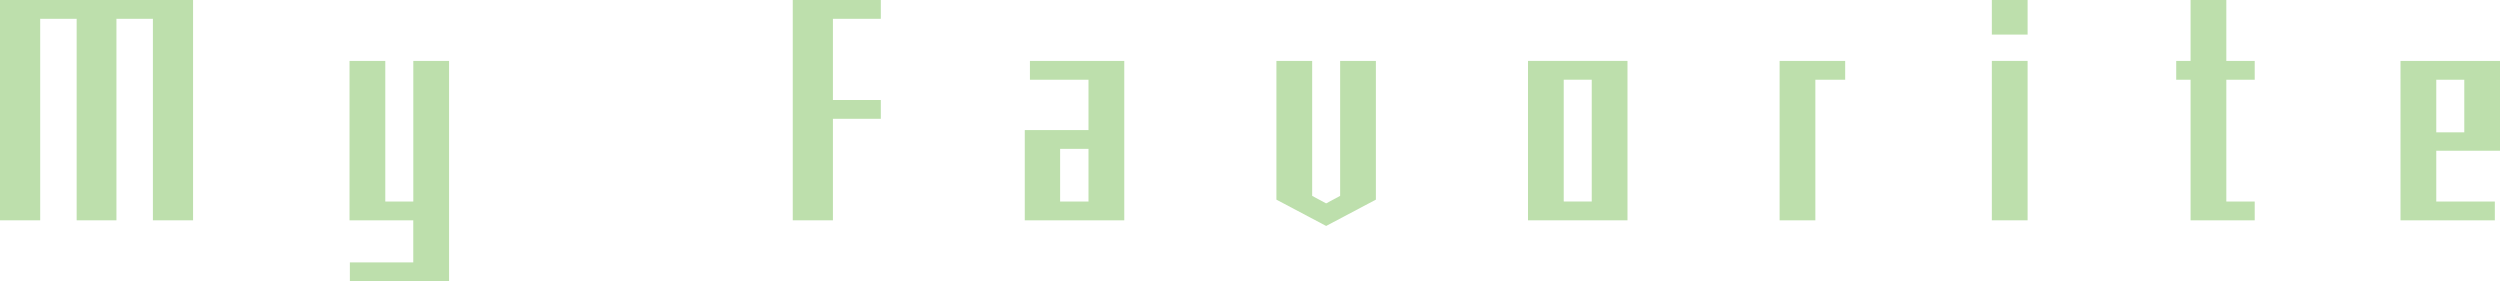 <?xml version="1.0" encoding="UTF-8"?>
<svg id="uuid-61dad92c-1f71-4e57-9e81-8dab6b02cfbd" data-name="レイヤー 2" xmlns="http://www.w3.org/2000/svg" width="664.95" height="74.8" viewBox="0 0 664.95 74.8">
  <defs>
    <style>
      .uuid-3d19461c-2646-4579-82fe-578e7b06ad72 {
        opacity: .4;
      }

      .uuid-86cea4ba-7a79-43a2-894e-73a214f87a08 {
        fill: #59b02f;
        stroke-width: 0px;
      }
    </style>
  </defs>
  <g id="uuid-272baffb-a7f3-401f-b237-e8d132df5d44" data-name="back2">
    <g class="uuid-3d19461c-2646-4579-82fe-578e7b06ad72">
      <g>
        <path class="uuid-86cea4ba-7a79-43a2-894e-73a214f87a08" d="m40.67,58.6V5h-9.7v53.6h-10.58V5h-9.7v53.6H0V0h51.35v58.6h-10.68Z"/>
        <path class="uuid-86cea4ba-7a79-43a2-894e-73a214f87a08" d="m93.06,74.8v-5h16.86v-11.2h-16.95V16.2h9.51v37.4h7.45V16.2h9.51v58.6h-26.36Z"/>
        <path class="uuid-86cea4ba-7a79-43a2-894e-73a214f87a08" d="m221.54,31.6v27h-10.68V0h23.42v5h-12.74v21.6h12.74v5h-12.74Z"/>
        <path class="uuid-86cea4ba-7a79-43a2-894e-73a214f87a08" d="m272.57,58.6v-24h16.95v-13.4h-15.58v-5h25.09v42.4h-26.46Zm16.95-19h-7.55v14h7.55v-14Z"/>
        <path class="uuid-86cea4ba-7a79-43a2-894e-73a214f87a08" d="m352.73,60.1l-13.23-7V16.2h9.51v35.9l3.72,2,3.72-2V16.2h9.51v36.9l-13.23,7Z"/>
        <path class="uuid-86cea4ba-7a79-43a2-894e-73a214f87a08" d="m406.42,58.6V16.2h26.46v42.4h-26.46Zm16.95-37.4h-7.45v32.4h7.45V21.2Z"/>
        <path class="uuid-86cea4ba-7a79-43a2-894e-73a214f87a08" d="m482.85,21.2v37.4h-9.51V16.2h17.44v5h-7.94Z"/>
        <path class="uuid-86cea4ba-7a79-43a2-894e-73a214f87a08" d="m529.79,9.2V0h9.51v9.2h-9.51Zm0,49.4V16.2h9.51v42.4h-9.51Z"/>
        <path class="uuid-86cea4ba-7a79-43a2-894e-73a214f87a08" d="m582.65,58.6V21.2h-3.82v-5h3.82V0h9.51v16.2h7.55v5h-7.55v32.4h7.55v5h-17.05Z"/>
        <path class="uuid-86cea4ba-7a79-43a2-894e-73a214f87a08" d="m648,40.1v13.5h15.58v5h-25.09V16.2h26.46v23.9h-16.95Zm7.45-18.9h-7.45v14h7.45v-14Z"/>
      </g>
    </g>
  </g>
</svg>